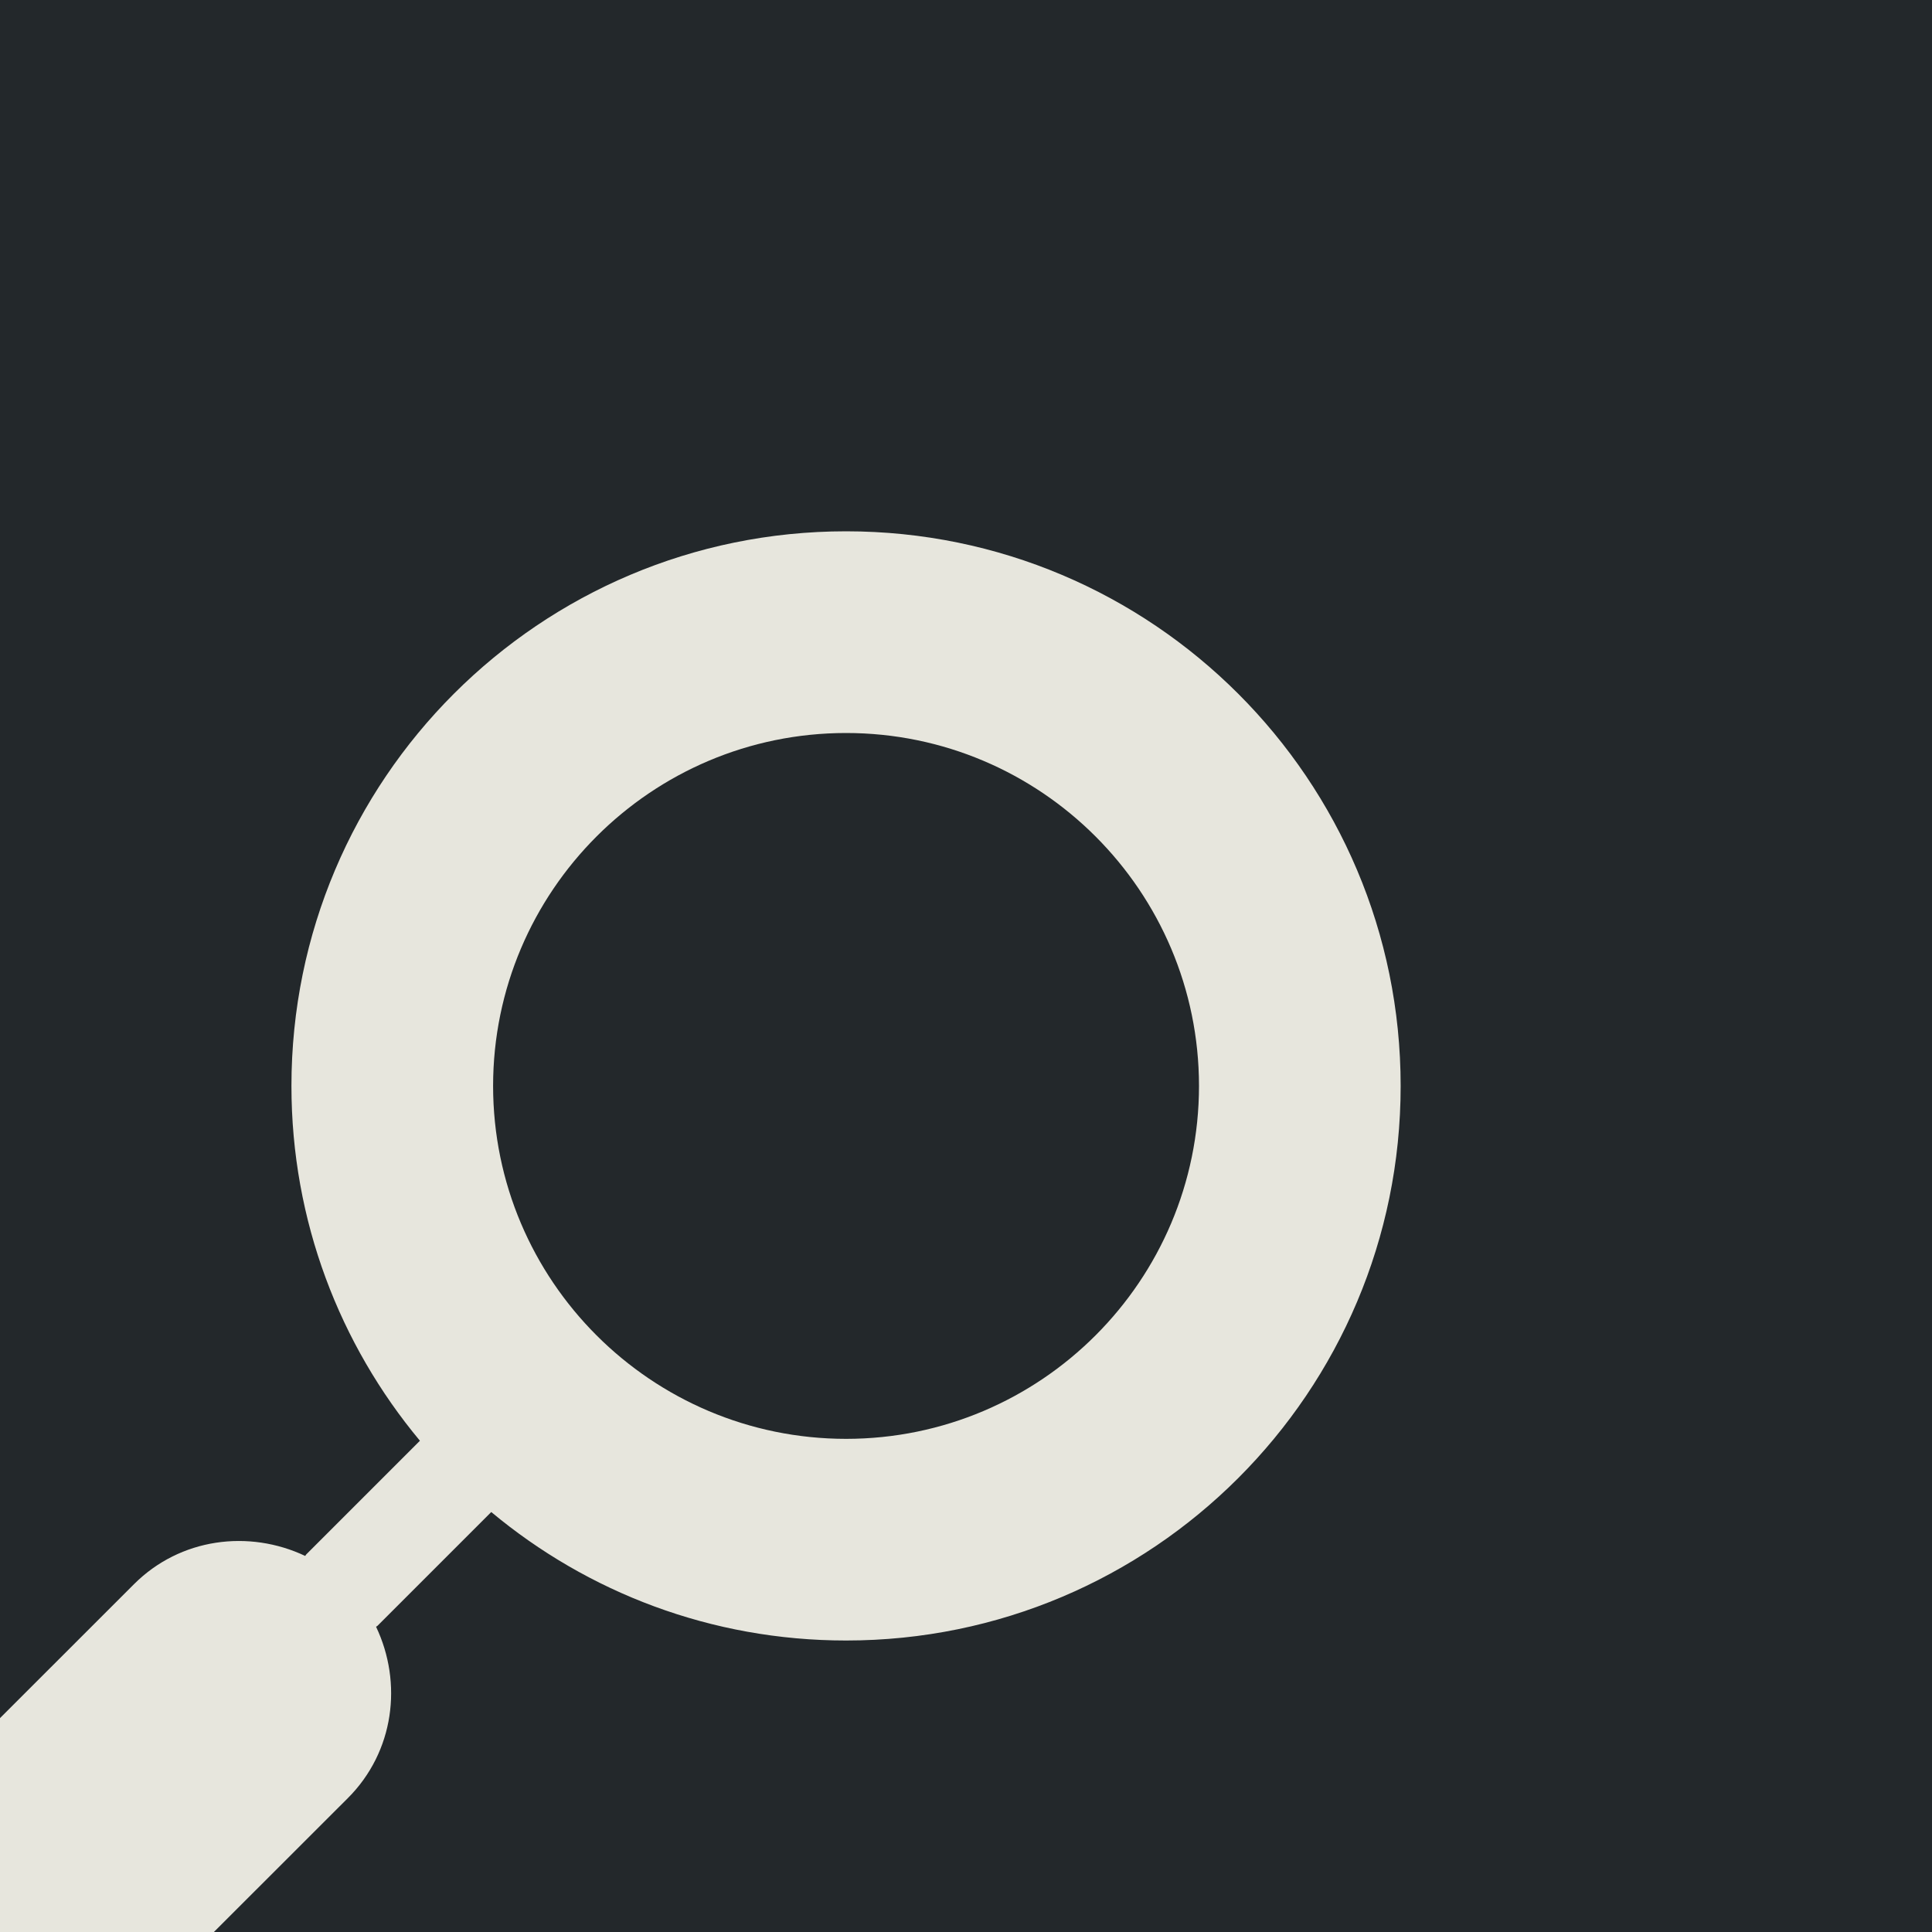 <svg width="40" height="40" viewBox="0 0 40 40" fill="none" xmlns="http://www.w3.org/2000/svg">
<g clip-path="url(#clip0_37_201)">
<rect width="40" height="40" fill="#23282B"/>
<g clip-path="url(#clip1_37_201)">
<path d="M17.517 11C11.174 11.001 6.034 16.141 6.034 22.483C6.034 25.278 7.035 27.838 8.694 29.829L6.339 32.184C6.329 32.194 6.328 32.205 6.319 32.214C5.156 31.664 3.733 31.84 2.774 32.799L-2.083 37.654C-3.304 38.875 -3.304 40.861 -2.083 42.082C-0.859 43.306 1.122 43.306 2.345 42.082L7.202 37.228C8.164 36.266 8.339 34.843 7.786 33.68C7.796 33.671 7.806 33.67 7.815 33.661L10.171 31.305C12.162 32.965 14.722 33.965 17.517 33.965C23.859 33.965 28.999 28.825 28.999 22.483C28.999 16.141 23.859 11.001 17.517 11ZM17.517 29.79C13.484 29.788 10.211 26.515 10.209 22.483C10.211 18.451 13.484 15.177 17.517 15.176C21.549 15.177 24.822 18.45 24.824 22.483C24.822 26.515 21.549 29.788 17.517 29.79Z" fill="#E7E6DD"/>
</g>
</g>
<defs>
<clipPath id="clip0_37_201">
<rect width="40" height="40" fill="white"/>
</clipPath>
<clipPath id="clip1_37_201">
<rect width="32" height="32" fill="white" transform="translate(-3 11)"/>
</clipPath>
</defs>
</svg>
